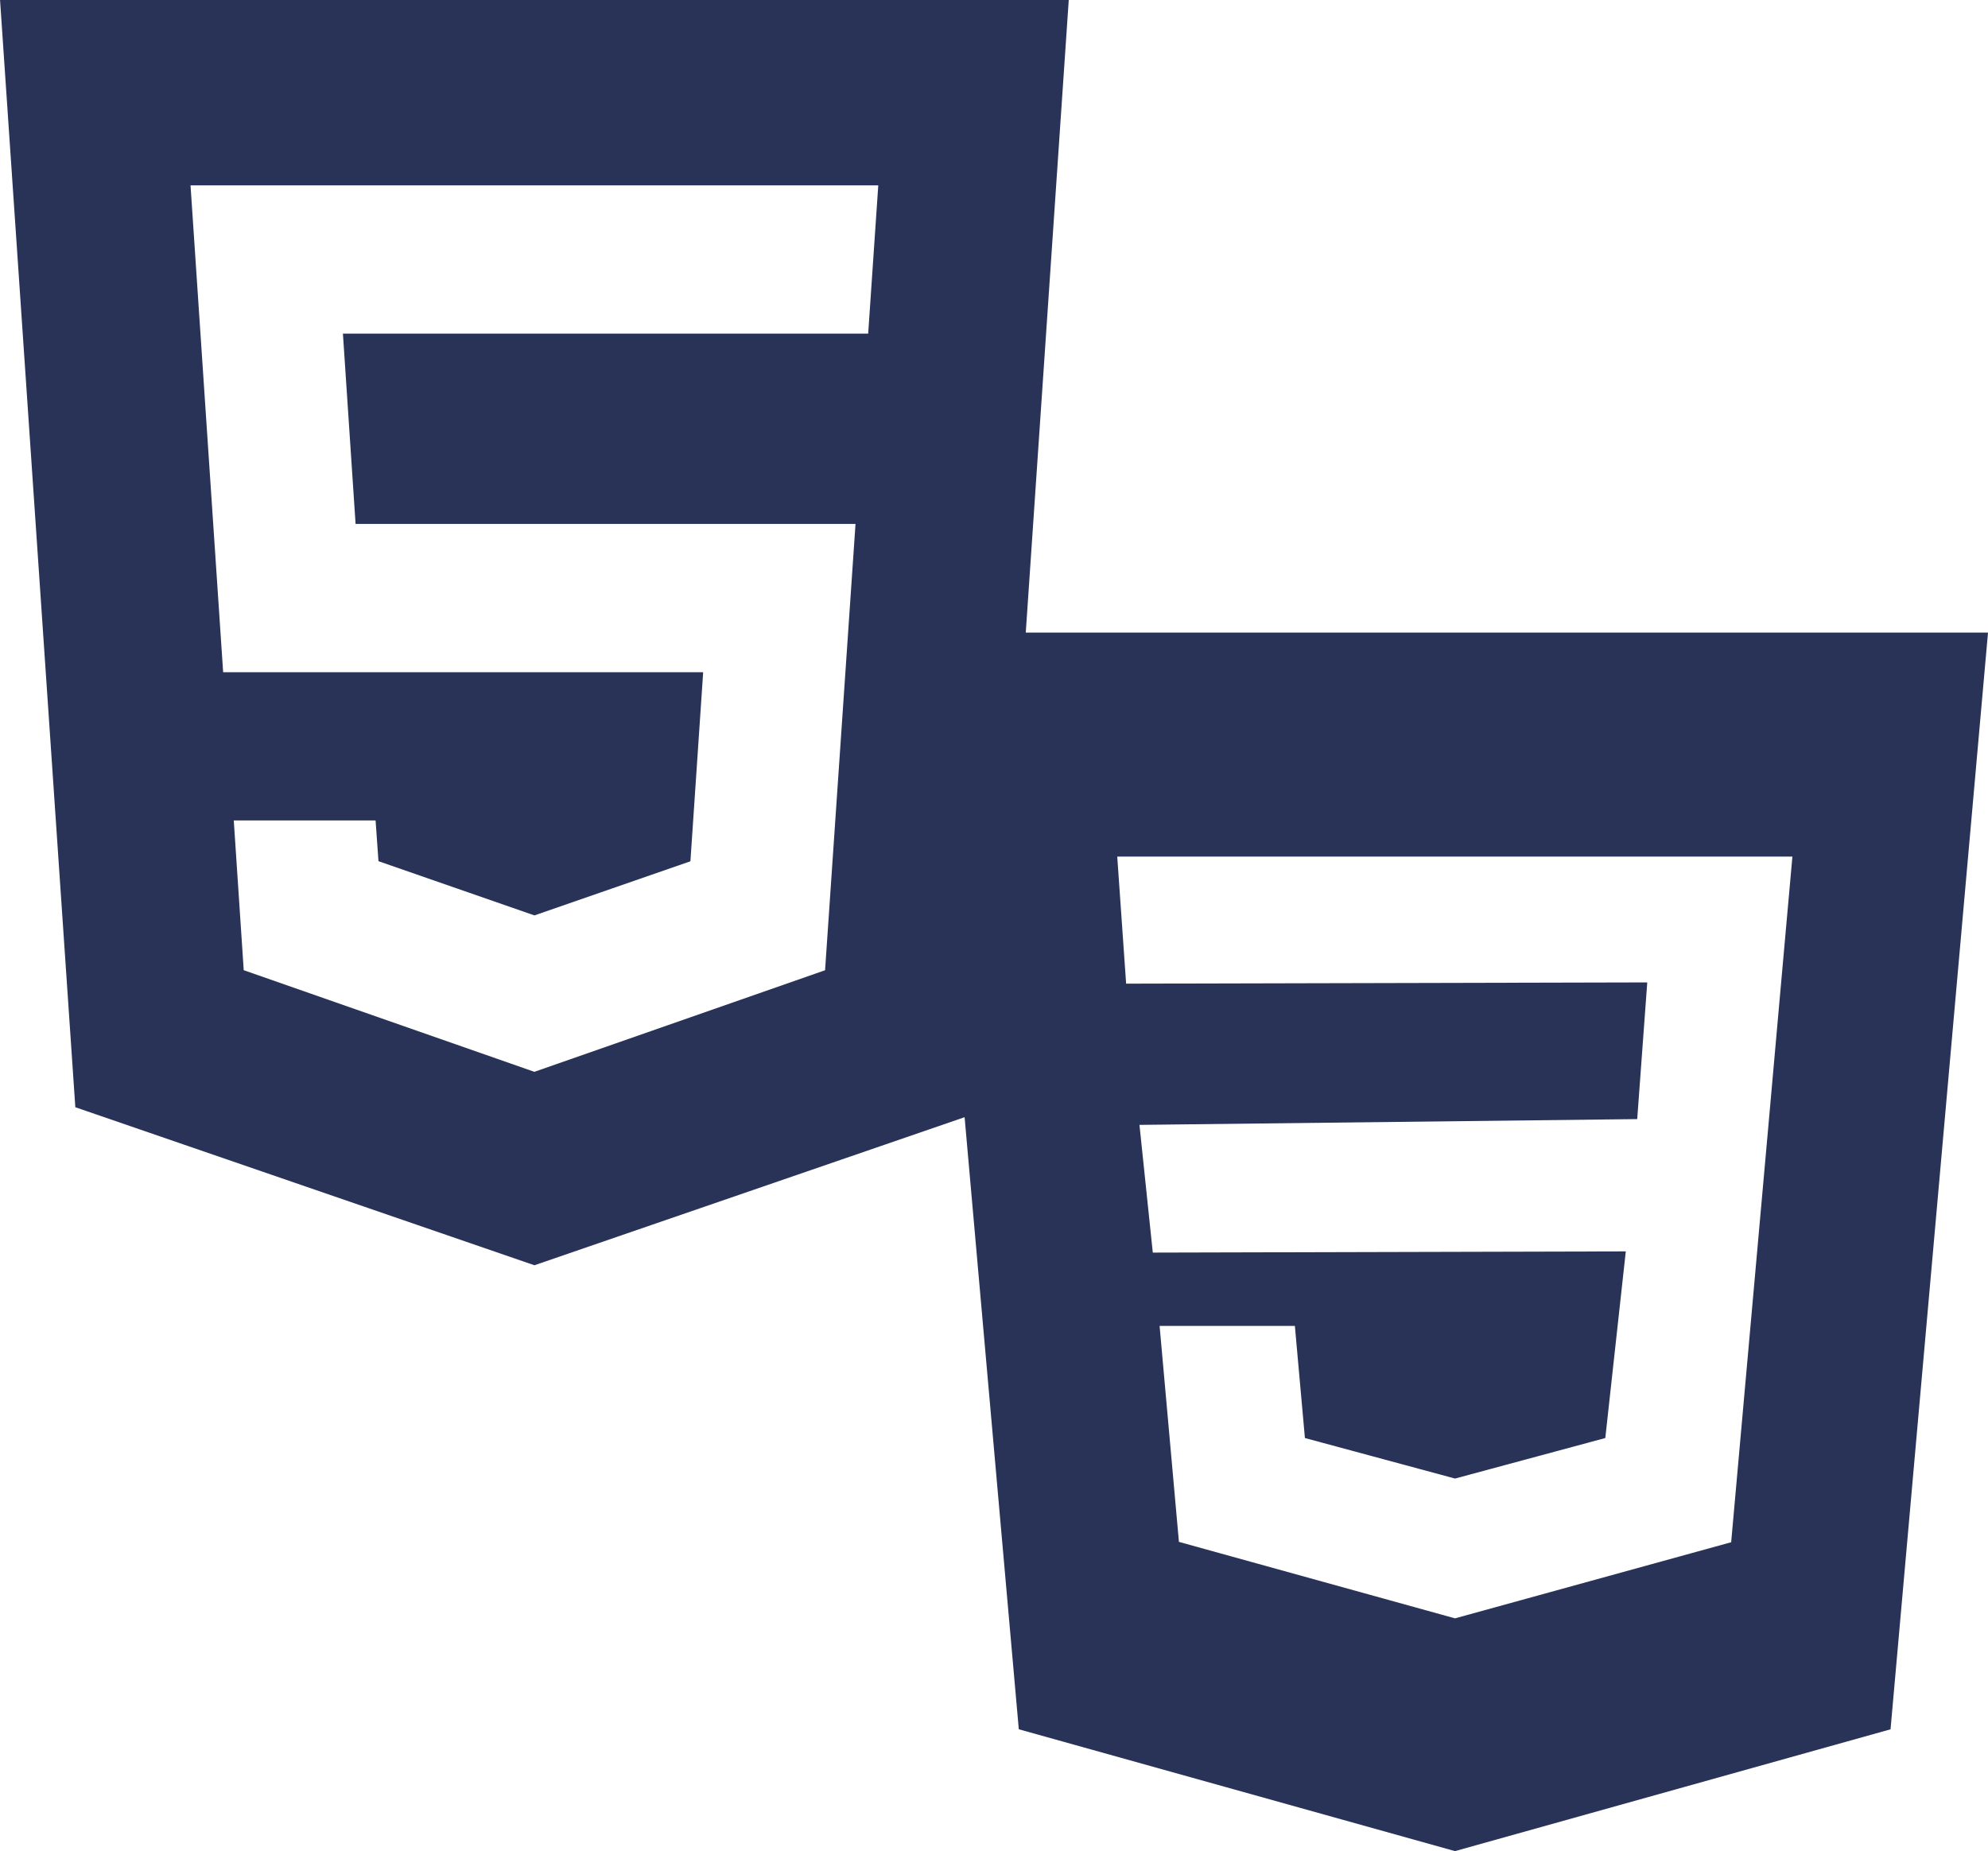<svg xmlns="http://www.w3.org/2000/svg" width="44.732" height="41.657" viewBox="0 0 44.732 41.657">
  <g id="pwa-tech-1" transform="translate(-349.811 -2467.275)">
    <g id="node-tech-2" transform="translate(370.55 2481.511)">
      <g id="Group_671" data-name="Group 671" transform="translate(0)">
        <path id="Path_916" data-name="Path 916" d="M32,0l2.185,24.679L44,27.421,53.8,24.68,55.993,0ZM51.321,8.07l-.276,3.1-.831,9.3L44,22.183l0,0-6.212-1.721-.435-4.86h3.044l.226,2.523,3.378.912,0,0,3.381-.912.461-4.2L37.2,13.952l-.3-2.874,11.2-.13.226-3.076L36.6,7.9l-.2-2.859H51.592Z" transform="translate(-32)" fill="#283357"/>
      </g>
    </g>
    <path id="node-tech-1" d="M1.694,24.917l10.33,3.556,10.33-3.556L24.047,0H0ZM19.761,4.171l-.227,3.337H7.715L8,11.79H19.249l-.685,10.044-6.541,2.286L5.483,21.833l-.224-3.37H8.45l.065.917L12.024,20.6l3.51-1.218.287-4.254H5.02L4.286,4.171Zm0,0" transform="translate(349.812 2467.275)" fill="#283357"/>
  </g>
</svg>
